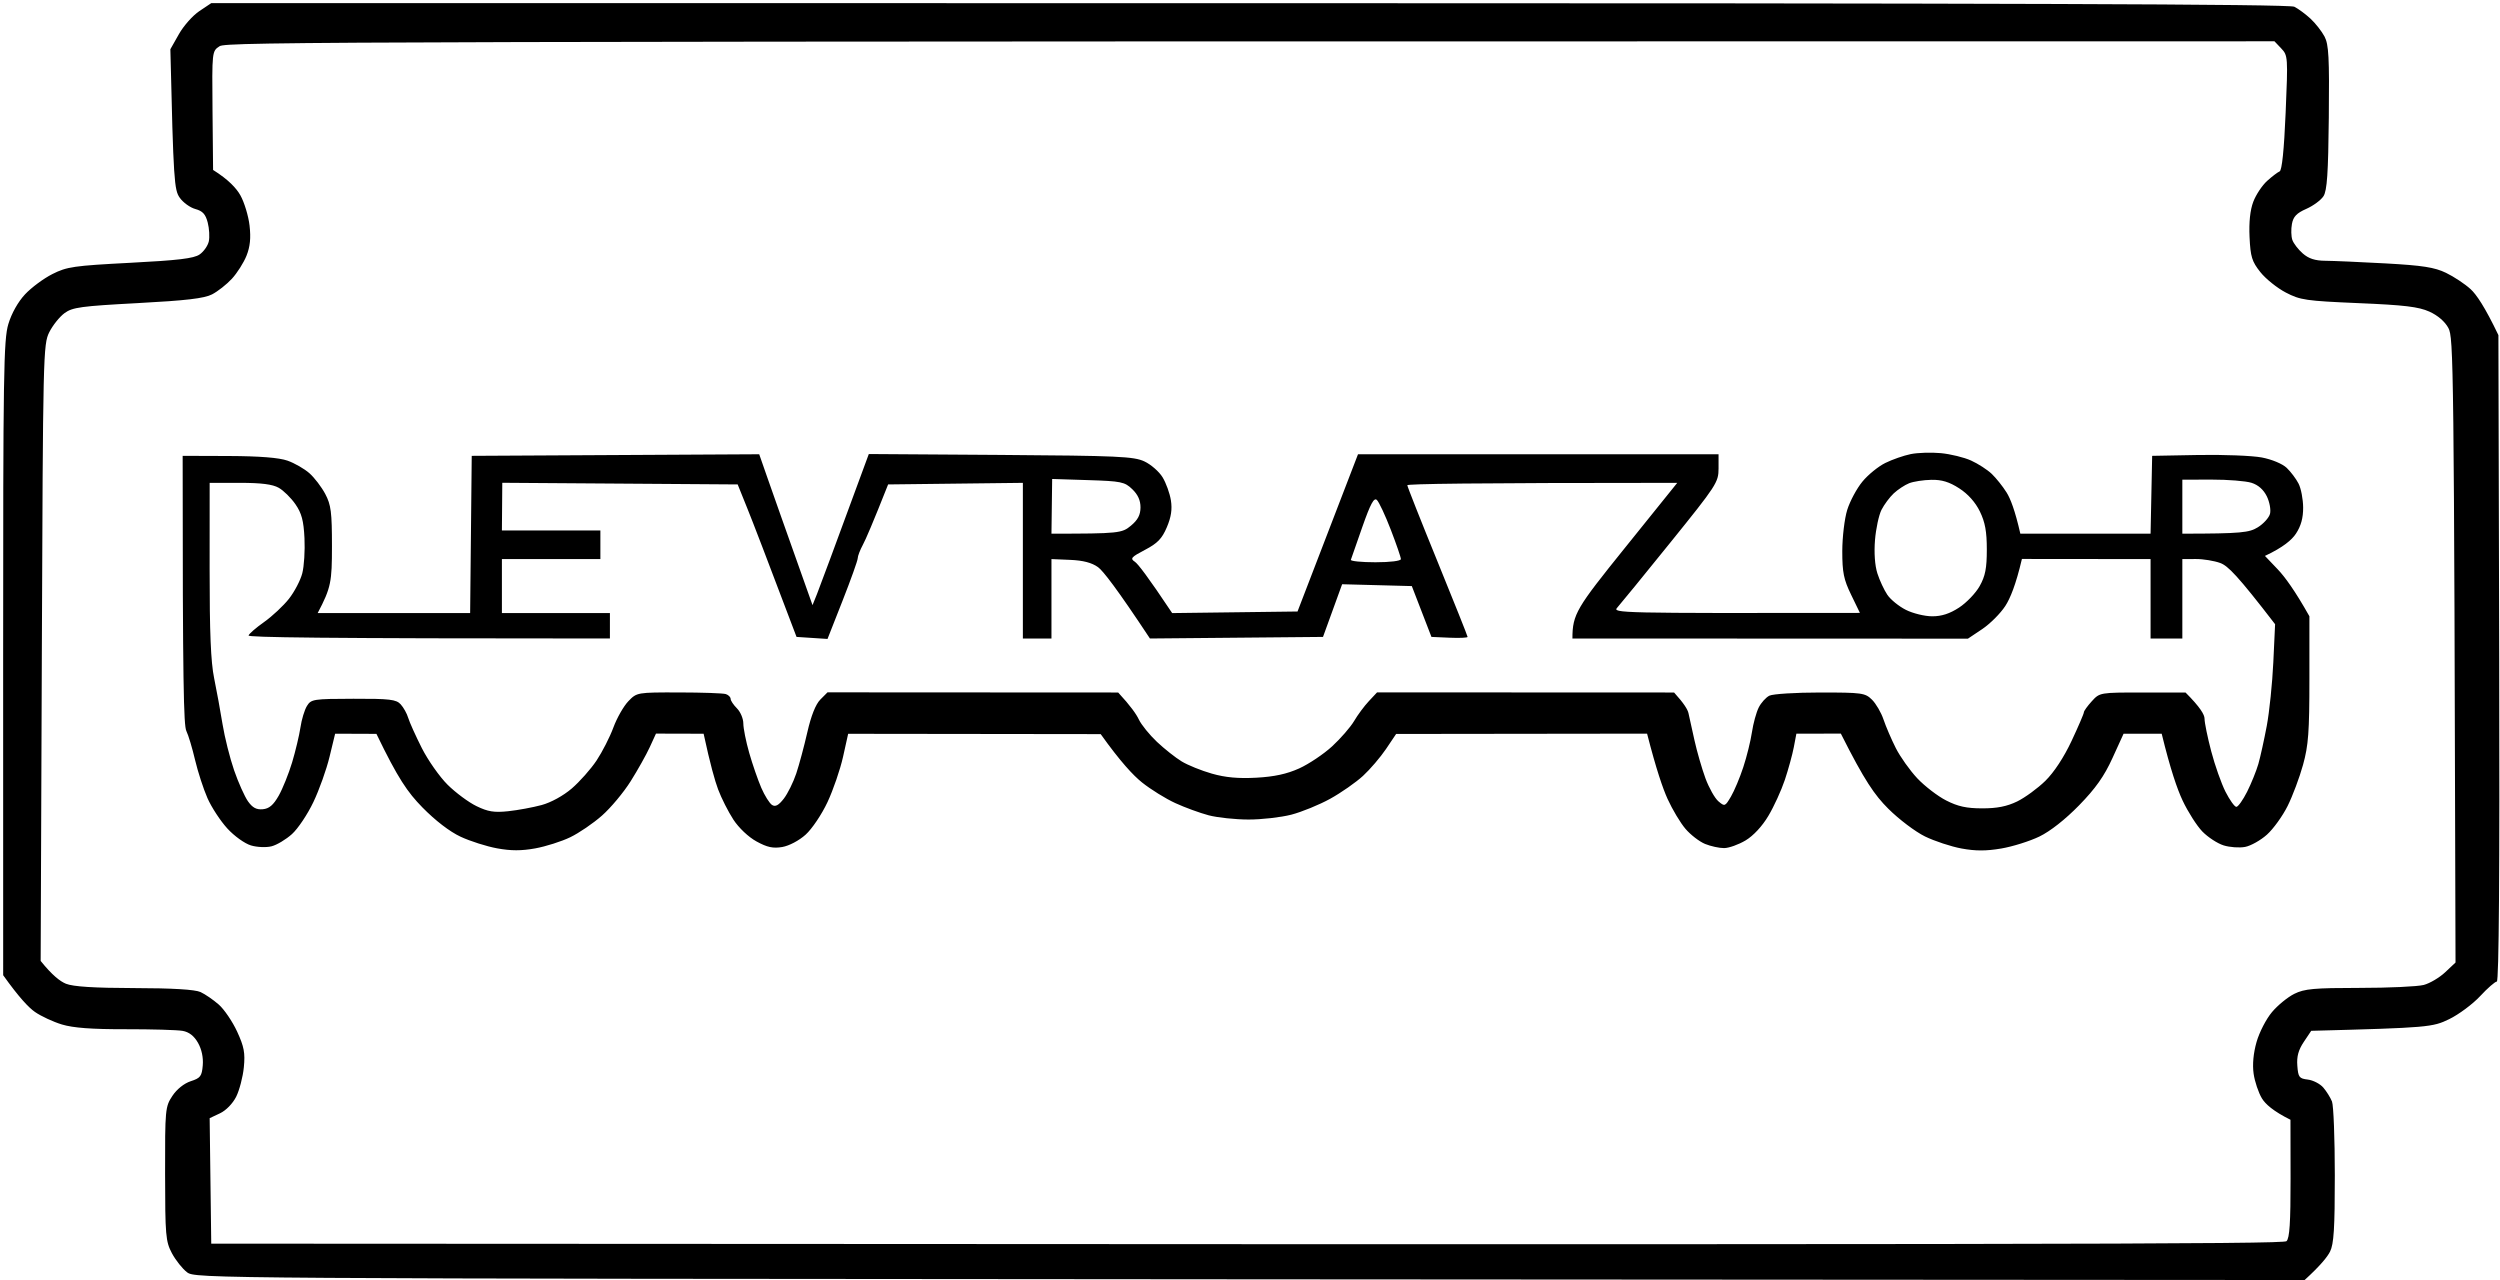 <svg xmlns="http://www.w3.org/2000/svg" viewBox="0 0 787 403" width="787" height="403">
	<style>
		tspan { white-space:pre }
		.shp0 { fill: #000000 } 
	</style>
	<path id="Path 0" fill-rule="evenodd" class="shp0" d="M66.5 0.99L393.25 1C632.79 1 720.6 1.3 722.25 2.12C723.49 2.74 725.78 4.43 727.34 5.87C728.9 7.32 730.89 9.85 731.76 11.5C733.09 14.02 733.3 18.1 733.11 37C732.93 54.55 732.56 59.99 731.44 61.75C730.65 62.99 728.21 64.79 726.03 65.75C722.97 67.09 721.92 68.2 721.5 70.5C721.19 72.15 721.25 74.4 721.62 75.5C721.99 76.6 723.47 78.53 724.9 79.78C726.76 81.41 728.77 82.07 732 82.09C734.47 82.11 743.02 82.48 751 82.92C762.68 83.57 766.38 84.15 770 85.89C772.47 87.08 775.96 89.39 777.75 91.03C779.54 92.66 782.24 96.59 786.5 105.5L786.75 207.25C786.92 274.58 786.66 309 786 309C785.45 309 783.09 311.06 780.75 313.58C778.41 316.1 774.02 319.36 771 320.83C765.78 323.36 764.53 323.53 727.57 324.5L725.23 328C723.54 330.53 722.97 332.6 723.2 335.5C723.47 339.12 723.79 339.53 726.5 339.85C728.15 340.05 730.34 341.17 731.36 342.35C732.38 343.53 733.61 345.51 734.11 346.75C734.6 347.99 735 358.45 735 370C735 386.67 734.69 391.62 733.5 394C732.67 395.65 730.54 398.34 725.5 402.95L393.5 402.73C63.22 402.5 61.49 402.49 58.87 400.5C57.42 399.4 55.28 396.7 54.11 394.5C52.15 390.8 51.99 388.94 51.97 369.5C51.94 349.21 52.02 348.38 54.26 345C55.66 342.88 57.94 341.06 60.03 340.37C63.1 339.38 63.54 338.8 63.83 335.37C64.04 332.92 63.49 330.32 62.33 328.28C61.1 326.11 59.52 324.88 57.5 324.52C55.85 324.22 47.75 323.99 39.5 324C28.9 324.02 23.03 323.58 19.5 322.51C16.75 321.68 12.92 319.9 11 318.56C9.07 317.22 6.04 314.07 1 307L0.99 207.25C0.98 117.38 1.14 106.96 2.63 102C3.64 98.64 5.69 95 7.89 92.65C9.88 90.52 13.75 87.65 16.5 86.27C21.05 83.97 23.26 83.65 41 82.73C56.06 81.95 61.03 81.36 62.83 80.11C64.12 79.23 65.42 77.37 65.73 76C66.03 74.62 65.88 71.95 65.39 70.06C64.71 67.42 63.8 66.43 61.5 65.8C59.85 65.35 57.63 63.75 56.58 62.24C54.86 59.8 54.6 57.09 53.63 15.5L56.32 10.75C57.79 8.14 60.69 4.87 62.75 3.5L66.5 0.99ZM66.9 34.81L67.08 53.5C72.01 56.6 74.45 59.3 75.68 61.5C76.91 63.7 78.21 67.97 78.56 71C79.01 74.94 78.74 77.63 77.6 80.5C76.72 82.7 74.65 85.96 73 87.75C71.35 89.54 68.54 91.75 66.75 92.67C64.29 93.94 58.58 94.61 43.33 95.42C25.54 96.37 22.82 96.74 20.33 98.56C18.77 99.7 16.61 102.4 15.52 104.56C13.6 108.39 13.53 111.24 13.17 205.5L12.8 302.5C16.44 307.04 18.96 308.95 20.75 309.68C23.02 310.6 29.51 311.01 42.25 311.05C54.28 311.07 61.4 311.5 63.13 312.3C64.57 312.96 67.16 314.74 68.88 316.25C70.59 317.76 73.19 321.59 74.65 324.75C76.84 329.52 77.21 331.44 76.76 336C76.46 339.02 75.38 343.17 74.36 345.22C73.27 347.4 71.16 349.57 69.25 350.47L66 352L66.5 391.5C647.8 391.89 718.78 391.67 719.79 390.72C720.77 389.81 721.08 384.87 721.07 371L721.04 352.5C715.58 349.79 713.12 347.54 712.04 345.75C710.96 343.96 709.79 340.47 709.44 338C709.03 335.11 709.36 331.54 710.37 328C711.23 324.97 713.41 320.75 715.22 318.61C717.02 316.46 720.19 313.88 722.25 312.86C725.45 311.27 728.45 311 742.75 310.99C751.96 310.99 761.07 310.57 763 310.06C764.92 309.55 767.96 307.75 769.75 306.06L773 303C772.52 113.37 772.38 106.27 770.75 103.25C769.66 101.22 767.4 99.28 764.75 98.09C761.35 96.57 756.88 96.03 742.5 95.43C725.89 94.72 724.12 94.47 719.55 92.08C716.83 90.66 713.23 87.77 711.55 85.65C708.91 82.32 708.45 80.85 708.16 74.65C707.94 69.94 708.34 66.14 709.34 63.5C710.18 61.3 712.13 58.36 713.68 56.96C715.23 55.56 717.01 54.21 717.62 53.96C718.36 53.66 719.02 47.22 719.52 35.5C720.27 17.94 720.23 17.45 718.14 15.25L716 13C103.08 12.99 71.27 13.14 69.12 14.55C66.73 16.11 66.73 16.13 66.9 34.81ZM611 142.65C614.02 142.94 618.3 143.98 620.5 144.98C622.7 145.98 625.62 147.86 627 149.18C628.37 150.49 630.48 153.12 631.67 155.03C632.87 156.94 634.33 160.64 636 168L677 168L677.5 143.5L692 143.23C699.97 143.09 708.97 143.44 712 144.01C715.16 144.61 718.5 146 719.85 147.28C721.13 148.5 722.82 150.74 723.59 152.25C724.37 153.76 725.01 157.14 725.03 159.75C725.05 163.05 724.36 165.57 722.76 168C721.5 169.92 718.79 172.29 713 175L717.05 179.25C719.27 181.59 722.42 185.86 727 194L727 213.75C727 230.43 726.69 234.63 725 240.75C723.9 244.74 721.71 250.59 720.13 253.75C718.55 256.91 715.63 260.96 713.63 262.75C711.63 264.54 708.54 266.27 706.75 266.61C704.96 266.95 701.92 266.73 700 266.13C698.07 265.53 695.07 263.57 693.31 261.77C691.56 259.97 688.76 255.57 687.08 252C685.4 248.42 683.24 242.23 680.5 230.97L668.5 230.98L665 238.65C662.4 244.36 659.7 248.18 654.5 253.51C650.17 257.95 645.4 261.7 642 263.34C638.97 264.81 633.57 266.5 630 267.11C625.25 267.92 621.88 267.92 617.5 267.11C614.2 266.5 609.02 264.79 606 263.32C602.97 261.84 597.76 257.91 594.42 254.57C590.17 250.33 587 245.85 579.5 230.94L565.5 230.96L564.69 235.23C564.24 237.58 562.97 242.2 561.87 245.5C560.77 248.8 558.44 253.9 556.68 256.84C554.74 260.11 551.95 263.11 549.5 264.57C547.3 265.88 544.26 266.97 542.75 266.98C541.24 266.99 538.54 266.4 536.75 265.67C534.96 264.93 532.19 262.8 530.59 260.92C528.98 259.04 526.45 254.8 524.95 251.5C523.46 248.2 521.39 242.23 518.5 230.95L439.5 231.05L436.32 235.78C434.57 238.37 431.31 242.19 429.07 244.25C426.83 246.31 422.19 249.55 418.75 251.45C415.31 253.35 409.8 255.6 406.5 256.46C403.2 257.31 397.12 258 393 257.99C388.87 257.98 383.25 257.38 380.5 256.66C377.75 255.93 373.02 254.21 370 252.82C366.97 251.44 362.25 248.51 359.5 246.31C356.75 244.11 352.7 239.79 346.5 231.1L267 231L265.39 238.25C264.5 242.24 262.3 248.65 260.5 252.5C258.69 256.37 255.61 260.95 253.61 262.75C251.54 264.62 248.4 266.27 246.25 266.64C243.35 267.13 241.52 266.74 238.15 264.89C235.61 263.5 232.57 260.62 230.86 258C229.25 255.52 227.09 251.25 226.06 248.5C225.04 245.75 223.59 240.68 221.5 230.98L206.5 230.94L204.54 235.22C203.46 237.57 200.76 242.39 198.54 245.92C196.32 249.46 192.25 254.33 189.5 256.75C186.75 259.18 182.25 262.25 179.5 263.57C176.75 264.9 171.8 266.47 168.5 267.07C164.16 267.86 160.84 267.86 156.5 267.06C153.2 266.46 148.02 264.81 145 263.4C141.58 261.81 137.03 258.31 132.97 254.17C128.32 249.42 125.31 245.13 118.5 231.02L105.5 230.97L103.74 238.24C102.78 242.23 100.49 248.65 98.65 252.5C96.82 256.35 93.79 260.88 91.91 262.57C90.04 264.26 87.15 265.99 85.5 266.41C83.83 266.84 80.94 266.72 79 266.14C77.05 265.56 73.75 263.2 71.56 260.8C69.4 258.44 66.58 254.14 65.31 251.25C64.04 248.36 62.29 242.96 61.41 239.25C60.54 235.54 59.31 231.42 58.66 230.1C57.83 228.39 57.5 215.6 57.5 143.5L72 143.55C81.73 143.59 87.81 144.07 90.5 145.01C92.7 145.78 95.8 147.56 97.39 148.96C98.97 150.35 101.22 153.3 102.39 155.5C104.21 158.95 104.5 161.2 104.5 172C104.5 183.04 104.24 185 100 193L148 193L148.5 143.5L239 143L241.53 150.25C242.92 154.24 246.69 164.92 255.78 190.5L257.19 187C257.96 185.07 261.95 174.37 273.5 142.93L315 143.21C352.05 143.47 356.9 143.69 360.25 145.25C362.31 146.21 364.89 148.46 365.98 150.25C367.07 152.04 368.25 155.3 368.6 157.5C369.05 160.35 368.68 162.79 367.31 166C365.79 169.58 364.38 171.03 360.45 173.09C356.08 175.38 355.71 175.82 357.25 176.84C358.21 177.48 361.25 181.37 369 193L408.46 192.5L427.5 143L541 143L541 147.5C541 151.81 540.36 152.79 525.86 170.75C517.54 181.06 510 190.3 509.11 191.28C507.57 192.99 509.15 193.06 585.5 192.94L582.73 187.22C580.4 182.42 579.95 180.21 579.95 173.5C579.96 169.08 580.65 163.26 581.51 160.5C582.37 157.75 584.52 153.75 586.29 151.61C588.05 149.46 591.3 146.82 593.5 145.74C595.7 144.65 599.3 143.4 601.5 142.95C603.7 142.5 607.97 142.37 611 142.65ZM331 168C352.27 168 353.2 167.83 356 165.5C358.19 163.68 359.01 162.12 359.03 159.75C359.04 157.53 358.22 155.71 356.44 154C354.04 151.69 352.98 151.47 342.53 151.14L331.22 150.78L331 168ZM596.15 155.31C594.87 156.51 593.13 158.85 592.29 160.5C591.46 162.15 590.54 166.42 590.25 170C589.92 173.99 590.21 178.04 591 180.5C591.7 182.7 593.12 185.74 594.14 187.25C595.16 188.76 597.8 190.9 600 192C602.2 193.1 605.91 194.01 608.25 194.01C611.22 194.02 613.77 193.19 616.73 191.26C619.06 189.74 621.97 186.7 623.2 184.5C624.97 181.35 625.45 178.91 625.45 173C625.45 167.32 624.92 164.41 623.26 161C621.86 158.12 619.53 155.51 616.78 153.74C613.64 151.71 611.3 150.99 608 151.05C605.52 151.09 602.37 151.58 601 152.12C599.62 152.67 597.44 154.11 596.15 155.31ZM687 168C705.74 167.99 708.06 167.65 710.75 166C712.54 164.9 714.27 162.99 714.6 161.75C714.92 160.51 714.47 158.04 713.6 156.25C712.55 154.12 710.88 152.65 708.75 151.98C706.96 151.42 701.34 150.97 696.25 150.98L687 151L687 168ZM65.99 179.25C65.98 199.07 66.36 208.41 67.41 213.5C68.2 217.35 69.39 223.87 70.06 228C70.73 232.12 72.37 238.65 73.7 242.5C75.03 246.35 77 250.74 78.06 252.25C79.49 254.27 80.72 254.93 82.72 254.75C84.73 254.57 86.05 253.45 87.73 250.5C88.98 248.3 90.88 243.57 91.96 240C93.03 236.42 94.21 231.47 94.58 229C94.94 226.52 95.86 223.49 96.62 222.25C97.94 220.1 98.6 220 111.25 219.97C122.71 219.94 124.72 220.18 126.13 221.72C127.03 222.7 128.1 224.62 128.51 226C128.92 227.37 130.85 231.65 132.79 235.5C134.74 239.35 138.39 244.54 140.91 247.04C143.44 249.54 147.52 252.57 150 253.77C153.62 255.53 155.57 255.84 160 255.37C163.02 255.05 167.75 254.17 170.5 253.43C173.46 252.63 177.33 250.5 180 248.21C182.47 246.08 185.98 242.13 187.79 239.42C189.59 236.71 191.99 232.02 193.1 229C194.22 225.97 196.35 222.25 197.82 220.73C200.49 217.97 200.57 217.96 213.75 217.98C221.04 217.99 227.67 218.22 228.5 218.5C229.32 218.77 230 219.45 230 220C230 220.55 230.9 221.9 232 223C233.1 224.1 234 226.24 234 227.75C234 229.26 234.83 233.42 235.85 237C236.87 240.57 238.58 245.52 239.65 248C240.72 250.47 242.25 252.91 243.05 253.41C244.1 254.07 245.11 253.52 246.75 251.41C247.98 249.81 249.74 246.25 250.66 243.5C251.58 240.75 253.15 234.9 254.15 230.5C255.33 225.33 256.77 221.7 258.24 220.22L260.5 217.95L352 218C355.95 222.26 357.73 224.85 358.51 226.5C359.29 228.15 361.86 231.32 364.21 233.54C366.57 235.76 370.07 238.53 372 239.7C373.92 240.87 378.2 242.6 381.5 243.54C385.76 244.76 389.82 245.13 395.5 244.82C401.16 244.51 405.11 243.65 409 241.89C412.02 240.52 416.68 237.4 419.35 234.95C422.01 232.5 425.12 228.92 426.26 227C427.39 225.07 429.48 222.25 430.91 220.73L433.5 217.96L527 218C530.18 221.49 531.29 223.4 531.53 224.5C531.77 225.6 532.61 229.42 533.41 233C534.2 236.57 535.76 241.97 536.87 245C537.99 248.02 539.82 251.29 540.95 252.25C542.94 253.95 543.06 253.9 544.91 250.75C545.96 248.96 547.71 244.8 548.79 241.5C549.88 238.2 551.1 233.25 551.51 230.5C551.92 227.75 552.88 224.26 553.63 222.75C554.38 221.24 555.9 219.55 557 219C558.1 218.45 565.3 218 573 218C586.17 218 587.14 218.13 589.29 220.25C590.55 221.49 592.19 224.3 592.93 226.5C593.67 228.7 595.41 232.75 596.8 235.5C598.19 238.25 601.23 242.52 603.55 245C605.88 247.47 609.97 250.62 612.64 251.98C616.33 253.87 619.06 254.47 624 254.47C628.65 254.48 631.78 253.86 635 252.3C637.47 251.09 641.47 248.17 643.88 245.81C646.61 243.13 649.73 238.38 652.13 233.25C654.26 228.71 656 224.66 656 224.25C655.99 223.84 657.12 222.26 658.5 220.75C660.99 218.01 661.05 218 674.5 218L688 218C692.65 222.65 694 225.01 693.99 226.25C693.99 227.49 694.93 232.1 696.09 236.5C697.24 240.9 699.27 246.64 700.59 249.25C701.92 251.86 703.45 254 704 254C704.55 254 706.07 251.86 707.39 249.25C708.7 246.64 710.29 242.7 710.93 240.5C711.56 238.3 712.75 232.9 713.58 228.5C714.4 224.1 715.33 215.1 715.64 208.5L716.2 196.5C704.36 181.11 701.36 178.13 698.93 177.23C697.04 176.54 693.59 175.97 691.25 175.98L687 176L687 201L677 201L677 176L636.5 175.96C634.59 184.13 632.79 188.42 631.27 190.76C629.75 193.11 626.47 196.38 624 198.04L619.5 201.05L495 201C495 193.32 496.33 191.34 511.5 172.5L528 152C462.12 152 443.01 152.34 443.02 152.75C443.03 153.16 447.3 163.96 452.52 176.75C457.73 189.54 462 200.22 462 200.5C462 200.77 459.44 200.89 456.31 200.75L450.62 200.5L444.44 184.5L422.5 183.92L416.48 200.5L362 201C351.54 185.19 347.22 179.67 345.67 178.55C343.72 177.14 340.98 176.42 336.92 176.25L331 176L331 201L322 201L322 152L279.58 152.5C274.67 164.9 272.52 169.85 271.63 171.5C270.74 173.15 270.01 175.06 270.01 175.75C270 176.44 267.86 182.43 265.25 189.07L260.5 201.14L250.75 200.5C241.07 174.92 236.91 164.12 235.24 160L232.22 152.5L158.12 151.98L158 167L189 167L189 176L158 176L158 193L192 193L192 201C99.31 201 78.09 200.64 78.25 200.05C78.39 199.52 80.59 197.61 83.16 195.8C85.72 193.98 89.23 190.7 90.96 188.5C92.69 186.3 94.58 182.7 95.15 180.5C95.73 178.3 96.04 173.32 95.85 169.43C95.58 163.89 94.96 161.57 93 158.73C91.62 156.74 89.26 154.41 87.75 153.56C85.8 152.45 82.25 152 75.5 152L66 152L65.99 179.25ZM425.25 176.22C425.11 176.65 428.6 177 433 177C437.67 177 441 176.58 441 176C441 175.45 439.57 171.29 437.82 166.75C436.07 162.21 434.1 158 433.44 157.39C432.53 156.54 431.44 158.55 428.87 165.86C427.02 171.13 425.39 175.8 425.25 176.22Z" />
</svg>